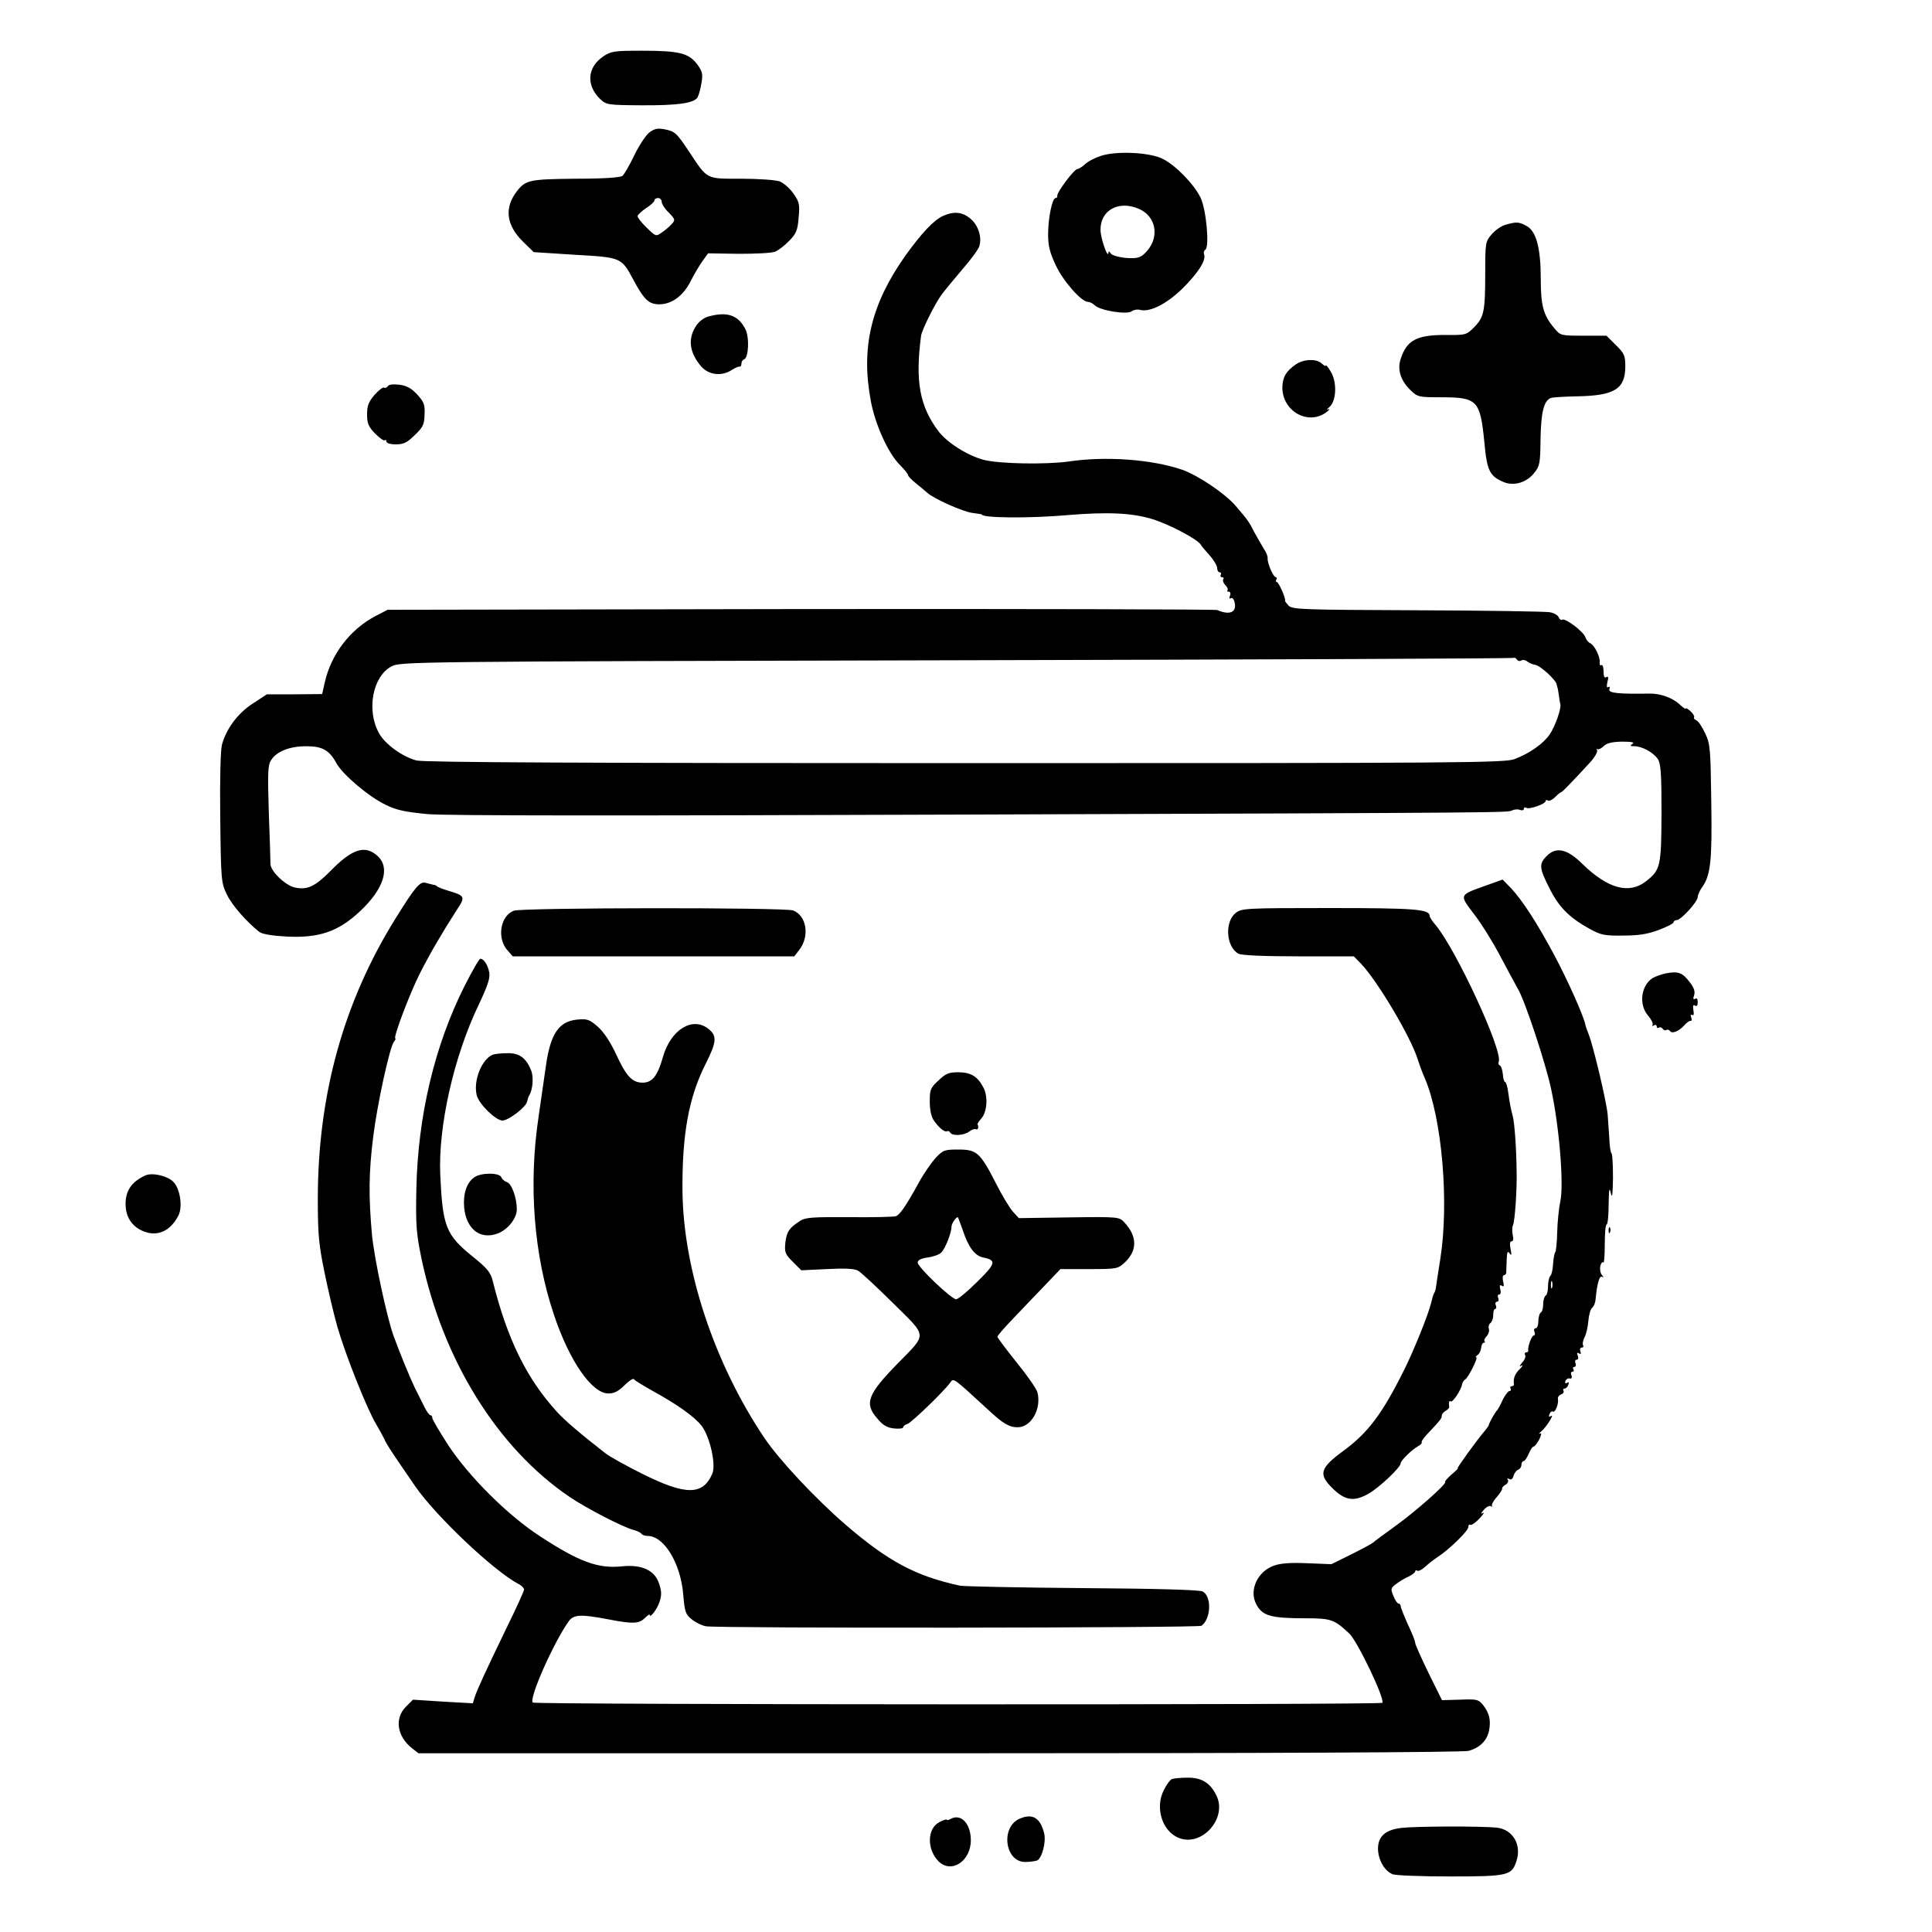 <?xml version="1.0" standalone="no"?>
<!DOCTYPE svg PUBLIC "-//W3C//DTD SVG 20010904//EN"
 "http://www.w3.org/TR/2001/REC-SVG-20010904/DTD/svg10.dtd">
<svg version="1.0" xmlns="http://www.w3.org/2000/svg"
 width="800pt" height="800pt" viewBox="0 0 800 800"
 preserveAspectRatio="xMidYMid meet">
<g transform="translate(0,800) scale(0.1,-0.1)"
fill="#000000" stroke="none">
<path d="M2499 7767 c-68 -45 -73 -121 -13 -178 25 -23 31 -24 167 -25 156 -1
223 9 236 34 5 9 12 36 16 60 6 37 3 47 -19 77 -35 45 -74 55 -227 55 -115 0
-129 -2 -160 -23z"/>
<path d="M2687 7450 c-14 -12 -42 -54 -61 -94 -19 -40 -41 -77 -48 -84 -9 -7
-75 -12 -194 -12 -190 -2 -207 -5 -243 -51 -54 -69 -45 -141 24 -209 l45 -44
171 -11 c194 -11 192 -11 243 -106 43 -80 63 -99 106 -99 52 0 100 36 130 96
14 28 36 65 49 83 l23 32 127 -2 c69 0 137 3 151 9 14 6 40 26 58 45 29 29 35
44 39 96 5 55 3 65 -22 100 -15 22 -41 44 -57 50 -17 6 -89 11 -159 11 -147 0
-138 -5 -215 111 -53 80 -59 85 -104 94 -28 5 -41 2 -63 -15z m53 -286 c0 -8
13 -29 29 -44 27 -28 28 -31 12 -48 -9 -10 -27 -26 -41 -35 -24 -17 -25 -16
-62 20 -21 20 -38 42 -38 48 0 5 16 20 35 33 19 12 35 27 35 32 0 6 7 10 15
10 8 0 15 -7 15 -16z"/>
<path d="M4560 7355 c-25 -8 -55 -23 -67 -35 -12 -11 -27 -20 -32 -20 -13 0
-87 -99 -83 -111 1 -5 -2 -9 -7 -9 -14 0 -31 -83 -31 -150 0 -49 7 -76 32
-129 31 -66 106 -151 133 -151 7 0 20 -6 28 -14 21 -22 135 -40 153 -25 8 6
23 9 34 6 41 -11 110 24 175 87 65 64 100 118 91 142 -3 7 -1 16 5 20 18 11 4
167 -20 216 -26 54 -102 133 -156 160 -52 27 -190 34 -255 13z m154 -219 c79
-33 90 -129 22 -189 -17 -15 -32 -18 -74 -15 -31 3 -58 11 -63 19 -5 8 -9 10
-9 4 -1 -32 -33 58 -33 93 -1 81 74 123 157 88z"/>
<path d="M3905 7106 c-38 -17 -89 -71 -157 -166 -141 -200 -184 -379 -142
-601 18 -97 72 -217 121 -265 18 -18 33 -37 33 -41 0 -5 14 -19 31 -33 18 -14
39 -32 48 -40 27 -25 148 -79 188 -84 21 -3 38 -5 38 -6 0 -15 196 -17 355 -3
168 14 267 9 350 -16 72 -22 187 -83 202 -106 3 -6 20 -26 37 -45 17 -19 31
-43 31 -52 0 -10 5 -18 11 -18 5 0 7 -4 4 -10 -3 -5 -1 -10 5 -10 6 0 9 -4 5
-9 -3 -5 1 -16 9 -24 8 -8 12 -17 9 -21 -4 -3 -1 -6 5 -6 6 0 9 -7 5 -17 -4
-10 -2 -14 4 -10 6 4 13 -5 16 -21 7 -38 -22 -50 -73 -28 -8 3 -784 5 -1725 4
l-1710 -3 -52 -27 c-104 -55 -182 -158 -208 -273 l-11 -49 -115 -1 -114 0 -58
-38 c-62 -40 -110 -104 -128 -171 -6 -24 -9 -140 -7 -305 3 -259 4 -267 28
-316 21 -44 82 -113 134 -154 12 -9 54 -16 112 -19 134 -7 214 20 303 103 100
93 128 181 75 230 -52 48 -106 31 -198 -64 -62 -62 -94 -77 -145 -66 -39 8
-101 68 -101 97 0 13 -3 109 -7 215 -5 165 -4 196 10 216 23 36 77 57 145 57
67 0 96 -16 126 -72 26 -46 133 -137 202 -170 46 -23 82 -30 174 -39 78 -7
796 -7 2220 -2 2348 8 2248 8 2273 18 9 4 24 5 32 1 8 -3 15 -1 15 5 0 6 5 7
10 4 12 -8 80 16 80 28 0 4 4 6 10 2 5 -3 18 3 30 15 11 11 22 20 25 20 4 0
52 50 120 124 19 21 32 44 28 50 -3 6 -3 8 1 4 4 -3 16 2 26 12 13 13 34 18
76 19 41 0 54 -3 44 -9 -12 -8 -10 -10 8 -10 31 0 77 -25 96 -52 13 -19 16
-57 16 -223 -1 -223 -4 -237 -64 -284 -70 -55 -158 -31 -263 71 -63 63 -109
73 -148 34 -33 -33 -32 -50 11 -134 38 -77 81 -121 166 -168 47 -26 62 -29
139 -28 64 0 101 6 147 23 34 13 62 27 62 32 0 5 6 9 13 9 17 0 87 76 87 96 0
9 9 28 20 43 33 48 40 108 36 352 -3 216 -4 238 -25 282 -12 26 -28 50 -36 54
-8 3 -13 9 -10 13 2 4 -4 15 -15 25 -11 10 -20 15 -20 11 0 -4 -12 5 -27 19
-29 26 -79 44 -123 43 -128 -2 -172 2 -166 18 3 9 2 12 -5 9 -6 -4 -7 3 -3 21
5 19 4 25 -5 20 -7 -5 -11 3 -11 24 0 17 -4 29 -9 26 -5 -4 -8 1 -7 11 3 22
-22 73 -40 80 -7 3 -16 14 -19 24 -8 24 -84 81 -96 73 -5 -3 -12 2 -15 10 -3
9 -20 18 -37 21 -18 3 -264 7 -548 8 -472 2 -517 3 -533 19 -9 10 -16 19 -15
20 5 7 -26 78 -34 78 -4 0 -5 5 -2 10 3 6 2 10 -2 10 -11 0 -36 60 -34 78 1 8
-6 26 -16 40 -9 15 -27 46 -39 68 -23 45 -25 48 -78 110 -45 52 -156 126 -221
149 -127 43 -316 57 -470 34 -94 -13 -287 -10 -352 7 -65 17 -150 70 -186 117
-79 104 -98 208 -73 397 4 25 57 132 85 170 14 19 54 67 87 106 34 39 65 81
69 94 12 37 -4 87 -36 114 -34 29 -69 32 -114 12z m2394 -1841 c7 4 18 2 25
-4 7 -6 22 -12 33 -14 21 -3 87 -63 89 -82 1 -5 3 -12 4 -15 1 -3 3 -16 5 -30
2 -14 4 -29 6 -35 5 -18 -21 -92 -44 -126 -26 -38 -82 -78 -145 -102 -39 -16
-218 -17 -2275 -17 -1550 0 -2244 3 -2272 11 -58 15 -130 67 -155 112 -54 95
-27 238 52 278 38 19 70 20 2341 25 1265 3 2303 7 2306 10 3 2 8 -1 12 -7 4
-6 12 -8 18 -4z"/>
<path d="M6233 7069 c-17 -5 -43 -23 -57 -40 -25 -29 -26 -35 -26 -159 0 -159
-5 -184 -46 -225 -32 -32 -34 -33 -121 -32 -117 0 -158 -22 -183 -99 -15 -44
0 -91 41 -130 29 -28 34 -29 127 -29 149 0 161 -13 178 -182 11 -123 22 -144
80 -169 43 -18 96 -2 127 38 23 28 25 41 26 141 2 110 14 159 43 169 7 3 58 6
112 7 152 3 196 31 196 124 0 44 -4 54 -39 88 l-39 39 -95 0 c-94 0 -95 0
-121 31 -45 53 -56 93 -56 203 0 130 -19 200 -60 221 -32 17 -41 17 -87 4z"/>
<path d="M2932 6689 c-20 -6 -40 -22 -52 -42 -33 -53 -24 -110 25 -166 31 -34
84 -40 125 -13 14 9 28 15 33 14 4 -1 7 4 7 12 0 8 5 16 11 18 19 6 23 92 5
126 -30 58 -76 73 -154 51z"/>
<path d="M5367 6492 c-41 -28 -56 -53 -57 -95 -1 -102 111 -162 186 -101 10 8
12 13 4 9 -8 -4 -6 0 4 9 30 24 33 103 7 146 -11 19 -21 31 -21 27 0 -5 -7 -1
-16 7 -21 21 -73 20 -107 -2z"/>
<path d="M1606 6401 c-4 -6 -11 -9 -16 -6 -4 3 -22 -11 -39 -30 -25 -29 -31
-45 -31 -81 0 -38 6 -51 33 -79 19 -19 37 -32 40 -28 4 3 7 1 7 -5 0 -7 16
-12 39 -12 32 0 47 7 78 38 34 32 40 44 41 85 2 41 -2 52 -30 83 -24 26 -44
37 -74 41 -26 3 -44 1 -48 -6z"/>
<path d="M6158 4335 c-120 -43 -117 -37 -50 -126 27 -35 73 -109 102 -164 29
-55 63 -118 76 -141 29 -49 115 -309 137 -414 34 -157 53 -395 38 -464 -6 -28
-12 -86 -13 -129 -1 -43 -5 -80 -8 -82 -3 -2 -7 -23 -9 -47 -1 -24 -6 -47 -12
-52 -5 -6 -9 -25 -9 -42 0 -18 -4 -36 -10 -39 -5 -3 -10 -19 -10 -35 0 -16 -4
-32 -10 -35 -5 -3 -10 -19 -10 -36 0 -16 -5 -29 -11 -29 -6 0 -9 -7 -5 -15 3
-8 2 -15 -3 -15 -9 0 -26 -48 -23 -62 1 -5 -3 -8 -9 -8 -5 0 -7 -5 -4 -11 4
-5 -1 -20 -12 -31 -12 -15 -13 -19 -3 -13 8 4 5 -2 -7 -14 -20 -19 -28 -40
-24 -63 0 -5 -4 -8 -10 -8 -5 0 -7 -4 -4 -10 3 -5 1 -10 -5 -10 -5 0 -18 -17
-28 -37 -9 -21 -20 -40 -23 -43 -7 -6 -33 -52 -34 -60 0 -3 -8 -14 -17 -25
-35 -41 -117 -155 -112 -155 3 0 -9 -12 -26 -26 -17 -15 -29 -29 -26 -31 7 -7
-121 -121 -209 -184 -44 -32 -85 -62 -90 -67 -6 -5 -47 -27 -91 -49 l-81 -40
-99 4 c-70 3 -111 0 -139 -10 -68 -24 -104 -102 -73 -160 25 -48 60 -58 205
-58 105 0 118 -5 180 -63 34 -32 148 -270 137 -287 -5 -9 -3509 -8 -3518 1
-17 17 89 254 150 338 20 27 51 28 161 7 103 -20 129 -19 153 5 11 11 20 17
20 14 0 -18 31 22 41 53 9 28 9 44 -2 76 -18 55 -72 80 -155 71 -98 -10 -176
19 -337 124 -134 87 -294 246 -381 378 -36 56 -66 106 -66 113 0 6 -3 11 -8
11 -4 0 -15 15 -24 33 -9 17 -27 55 -41 82 -21 44 -58 134 -88 215 -28 80 -80
321 -89 420 -14 158 -13 254 5 400 17 139 69 375 86 396 6 8 9 14 6 14 -11 0
61 190 103 272 40 79 92 168 152 261 36 54 34 58 -37 79 -22 7 -42 14 -45 18
-3 3 -9 6 -15 6 -5 1 -20 5 -31 8 -25 8 -44 -15 -128 -150 -214 -345 -320
-729 -320 -1159 0 -146 4 -189 28 -305 15 -74 39 -175 53 -224 33 -115 124
-344 161 -404 15 -26 31 -55 35 -64 3 -10 30 -52 59 -94 29 -42 59 -86 67 -98
84 -122 324 -350 428 -405 13 -6 23 -17 23 -23 0 -6 -33 -79 -74 -162 -86
-178 -120 -252 -131 -285 l-7 -24 -124 7 -124 8 -30 -30 c-47 -48 -36 -122 26
-171 l27 -21 2156 0 c1384 0 2169 4 2192 10 47 13 77 43 85 85 8 42 1 72 -25
105 -19 23 -25 25 -95 22 l-75 -2 -56 113 c-30 62 -55 118 -55 124 0 7 -13 41
-30 76 -16 36 -30 70 -30 76 0 6 -4 11 -9 11 -5 0 -14 14 -21 31 -12 29 -12
33 11 50 13 10 36 24 52 31 15 7 27 17 27 21 0 5 4 6 9 3 5 -3 19 4 33 17 13
12 37 31 53 41 47 31 125 107 125 123 0 8 4 12 8 9 5 -3 22 9 38 26 16 17 22
27 14 23 -10 -6 -8 -1 4 13 10 12 24 19 30 15 6 -3 8 -3 4 1 -3 4 5 21 19 36
14 16 24 32 23 36 -1 4 5 11 14 16 9 5 13 14 10 20 -5 7 -2 8 5 4 8 -5 14 -1
18 12 3 11 11 23 19 26 8 3 14 12 14 21 0 8 4 15 9 15 5 0 14 14 21 30 7 17
16 30 20 30 5 0 15 14 24 30 9 20 10 28 3 24 -7 -3 -5 0 4 8 21 17 57 74 42
65 -9 -6 -11 -3 -7 7 3 9 10 14 14 11 10 -6 25 33 21 53 -1 7 5 15 13 18 9 3
13 10 10 15 -3 5 -1 9 4 9 6 0 13 7 16 16 4 9 2 13 -5 8 -7 -4 -10 -1 -7 7 3
8 11 13 18 11 8 -2 10 3 7 13 -4 8 -2 15 4 15 6 0 7 5 4 10 -3 6 -2 10 4 10 6
0 8 7 5 15 -4 8 -1 15 5 15 6 0 8 7 4 17 -4 11 -3 14 5 9 8 -5 10 -2 6 8 -3 9
-1 16 6 16 6 0 8 4 5 10 -3 5 0 20 6 32 7 13 14 43 16 68 2 25 9 50 16 55 7 6
13 21 14 35 6 65 16 100 27 93 7 -5 7 -2 -1 8 -7 8 -9 25 -6 38 3 12 9 18 12
13 3 -6 6 28 6 74 0 46 3 84 8 84 4 0 8 37 8 83 1 62 3 74 9 47 5 -25 8 -8 9
61 0 53 -2 99 -6 103 -4 4 -8 30 -9 59 -2 29 -5 75 -7 102 -5 54 -60 287 -79
333 -6 15 -13 34 -14 42 -9 39 -75 186 -128 285 -70 131 -132 227 -179 277
l-35 36 -64 -23z m269 -1667 c-3 -7 -5 -2 -5 12 0 14 2 19 5 13 2 -7 2 -19 0
-25z"/>
<path d="M2128 4229 c-57 -21 -72 -116 -25 -166 l20 -23 583 0 583 0 20 26
c45 57 31 143 -25 164 -34 13 -1120 12 -1156 -1z"/>
<path d="M5117 4220 c-47 -37 -40 -141 11 -169 13 -7 105 -11 249 -11 l229 0
31 -32 c68 -72 204 -301 233 -393 7 -22 20 -58 30 -80 71 -166 101 -514 64
-748 -9 -56 -17 -109 -18 -117 -1 -9 -4 -20 -8 -25 -3 -6 -8 -23 -12 -40 -11
-47 -74 -203 -113 -280 -90 -180 -148 -257 -248 -331 -100 -73 -107 -98 -47
-157 52 -51 89 -56 149 -22 45 26 133 109 133 126 0 11 46 56 71 70 11 6 18
13 16 16 -3 3 8 19 24 36 53 56 59 63 59 75 0 6 7 15 16 20 9 5 15 12 15 15
-3 20 0 30 6 24 7 -7 44 48 47 71 2 7 7 17 13 20 14 9 55 92 46 92 -5 0 -2 4
5 9 7 4 14 18 15 29 1 12 6 22 11 22 5 0 7 3 3 6 -3 4 1 13 9 21 8 9 12 23 9
31 -3 8 0 19 6 23 6 4 12 18 12 33 0 14 3 26 8 26 5 0 6 7 3 15 -4 8 -1 15 5
15 6 0 8 7 5 15 -4 8 -2 15 4 15 6 0 8 10 4 22 -3 15 -2 19 7 14 8 -6 10 -1 5
18 -3 15 -2 26 4 26 5 0 10 6 9 13 0 6 1 30 2 52 1 31 4 37 12 25 8 -11 9 -7
4 18 -4 20 -3 32 4 32 7 0 9 10 5 25 -3 14 -3 33 1 42 8 17 17 151 15 223 -1
97 -9 204 -16 228 -8 32 -11 43 -19 100 -3 23 -9 42 -13 42 -4 0 -8 15 -9 32
-2 18 -7 34 -12 36 -6 2 -8 9 -5 16 17 46 -176 463 -261 565 -14 16 -25 33
-25 38 0 28 -58 33 -414 33 -347 0 -364 -1 -389 -20z"/>
<path d="M1924 3918 c-125 -248 -194 -541 -200 -843 -3 -151 0 -183 22 -290
89 -418 314 -781 612 -983 67 -46 224 -127 265 -137 15 -4 30 -11 33 -16 3 -5
15 -9 26 -9 67 0 136 -112 147 -241 6 -74 10 -84 35 -104 16 -13 42 -26 59
-29 43 -9 2040 -7 2052 2 40 29 43 122 5 142 -12 7 -196 12 -497 14 -263 2
-491 7 -508 10 -184 40 -296 100 -473 252 -126 109 -274 267 -337 360 -207
308 -336 696 -339 1023 -2 233 26 387 95 524 47 93 49 118 12 147 -66 52 -156
-4 -188 -117 -22 -78 -44 -106 -84 -106 -43 0 -68 26 -110 118 -24 51 -51 92
-76 114 -35 30 -43 33 -86 29 -75 -8 -109 -58 -128 -188 -6 -41 -20 -138 -31
-215 -42 -281 -20 -570 64 -820 64 -191 157 -325 225 -325 24 0 42 9 67 34 19
19 36 30 39 25 3 -5 36 -25 73 -46 106 -58 179 -110 208 -148 34 -46 59 -158
44 -196 -39 -92 -110 -92 -292 -1 -68 34 -136 72 -152 85 -104 81 -166 134
-199 170 -127 139 -207 303 -267 544 -9 35 -23 52 -83 100 -111 90 -124 124
-134 338 -9 200 56 490 159 704 38 81 48 111 44 134 -6 32 -23 57 -37 57 -5 0
-34 -51 -65 -112z"/>
<path d="M6900 3970 c-19 -4 -45 -13 -57 -20 -48 -31 -58 -110 -19 -155 14
-16 22 -33 19 -38 -3 -6 -1 -7 5 -3 7 4 12 2 12 -4 0 -6 4 -9 9 -5 5 3 12 1
16 -5 4 -6 10 -8 15 -5 5 3 11 1 15 -4 8 -13 36 -2 59 23 10 12 22 20 27 19 4
-2 5 5 2 14 -4 10 -2 14 4 10 6 -4 8 3 5 20 -3 18 -1 24 7 19 7 -5 11 1 11 14
0 13 -4 19 -11 14 -8 -4 -9 1 -4 15 5 16 -1 32 -19 55 -29 38 -46 45 -96 36z"/>
<path d="M2041 3633 c-46 -18 -82 -108 -67 -168 9 -37 79 -105 107 -105 26 1
99 57 102 80 2 8 5 20 9 25 14 24 18 74 8 101 -21 53 -49 74 -99 73 -25 0 -52
-3 -60 -6z"/>
<path d="M3886 3526 c-33 -30 -36 -38 -36 -87 0 -35 6 -63 17 -79 21 -30 45
-50 55 -44 4 2 9 0 13 -6 9 -15 57 -12 79 5 10 8 23 12 27 9 8 -5 13 10 7 20
-2 2 5 13 15 24 24 27 29 89 10 127 -24 47 -52 65 -105 65 -39 0 -52 -5 -82
-34z"/>
<path d="M3874 3205 c-18 -20 -50 -66 -70 -103 -51 -93 -77 -131 -94 -138 -8
-3 -95 -5 -193 -4 -155 1 -182 -1 -205 -16 -45 -30 -54 -43 -60 -89 -4 -41 -1
-48 31 -80 l35 -35 106 5 c73 4 112 2 128 -6 13 -7 78 -68 146 -135 144 -143
143 -123 18 -251 -124 -127 -138 -165 -83 -227 24 -29 41 -38 70 -41 20 -2 37
0 37 5 0 5 8 11 18 14 17 6 149 133 176 170 15 21 9 25 156 -110 63 -59 89
-74 124 -74 56 0 99 76 82 144 -3 14 -42 70 -86 124 -44 55 -80 103 -80 107 0
4 30 39 68 78 37 39 95 100 130 136 l63 66 119 0 c117 0 119 1 149 29 51 49
50 107 -3 164 -21 23 -22 24 -229 21 l-208 -3 -24 26 c-14 15 -45 67 -70 116
-66 129 -80 142 -156 142 -58 0 -64 -2 -95 -35z m112 -297 c23 -71 50 -108 85
-115 56 -11 53 -25 -25 -101 -40 -40 -79 -72 -87 -72 -20 1 -159 133 -159 152
0 10 13 17 41 21 23 3 49 12 57 21 16 16 42 81 42 107 0 12 18 39 26 39 1 0
10 -24 20 -52z"/>
<path d="M600 3132 c-55 -26 -80 -62 -80 -117 0 -51 23 -89 66 -110 61 -29
118 -6 153 62 18 36 7 112 -22 140 -25 25 -89 39 -117 25z"/>
<path d="M1964 3125 c-32 -22 -47 -69 -42 -126 9 -87 64 -132 135 -108 43 14
83 63 83 101 0 48 -21 107 -41 113 -9 3 -20 12 -23 20 -7 20 -85 20 -112 0z"/>
<path d="M6661 2904 c0 -11 3 -14 6 -6 3 7 2 16 -1 19 -3 4 -6 -2 -5 -13z"/>
<path d="M4852 633 c-7 -3 -22 -23 -33 -46 -37 -72 -7 -169 61 -197 97 -40
205 83 156 177 -26 52 -62 73 -120 72 -28 0 -57 -3 -64 -6z"/>
<path d="M3936 468 c-9 -5 -16 -6 -16 -3 0 3 -13 -1 -30 -10 -51 -26 -53 -112
-4 -162 53 -53 134 0 134 87 0 69 -41 112 -84 88z"/>
<path d="M4224 470 c-82 -33 -64 -180 21 -180 18 0 40 3 49 6 20 8 38 75 30
111 -16 65 -47 85 -100 63z"/>
<path d="M5803 431 c-68 -8 -98 -36 -97 -89 2 -46 28 -90 61 -103 14 -5 121
-9 239 -9 238 0 254 4 273 63 23 68 -15 132 -81 139 -65 7 -336 6 -395 -1z"/>
</g>
</svg>
